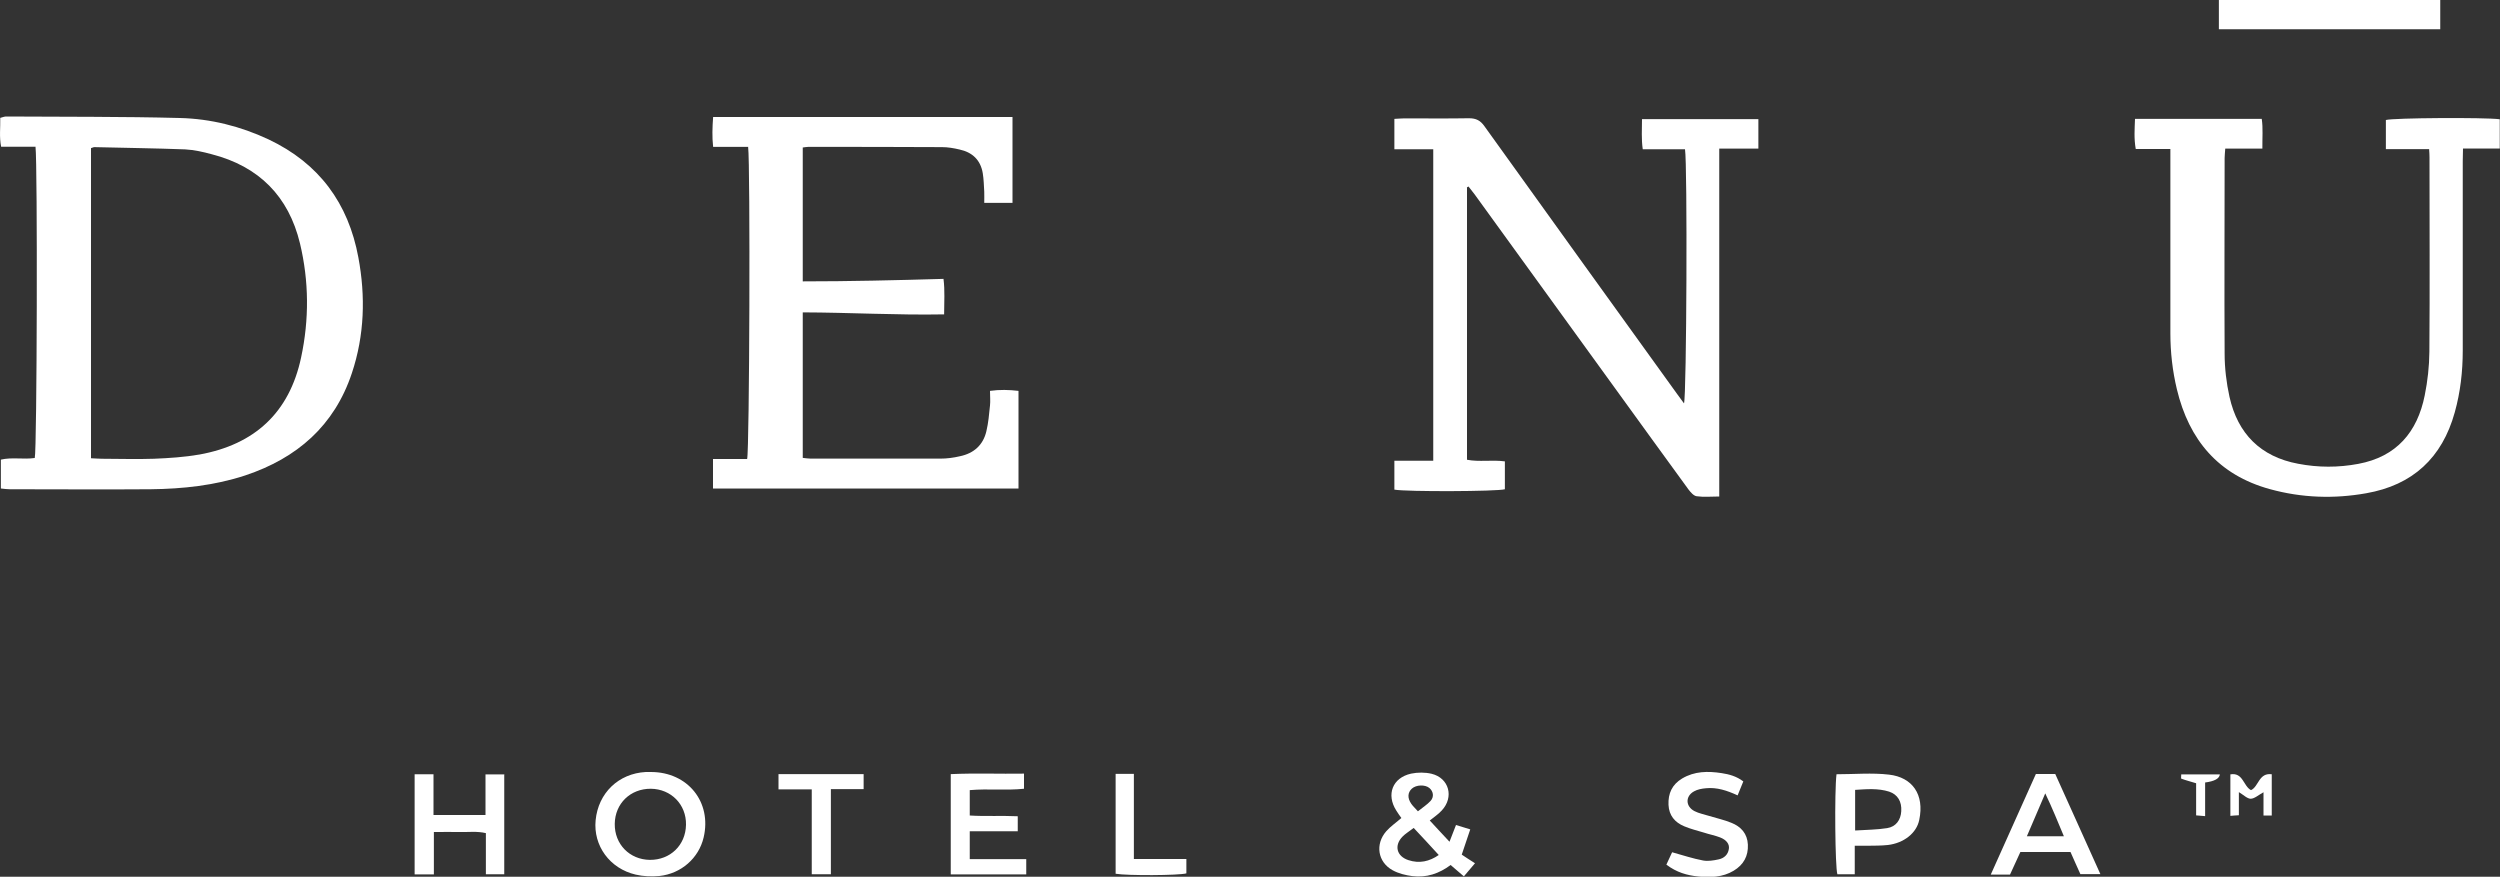 <?xml version="1.0" encoding="UTF-8"?>
<svg id="Layer_2" data-name="Layer 2" xmlns="http://www.w3.org/2000/svg" width="200" height="70.14" viewBox="0 0 200 70.14">
  <rect x="0" y="0" width="200" height="70.14" fill="#333333" stroke="none"/>
  <defs>
    <style>
      .cls-1 {
        fill: #fff;
        stroke-width: 0px;
      }
    </style>
  </defs>
  <g id="Layer_2-2" data-name="Layer 2">
    <g id="Layer_2-2" data-name="Layer 2-2">
      <g id="Layer_1-2" data-name="Layer 1-2">
        <g>
          <path class="cls-1" d="M2.82,11.74H.09c-.16-.79-.05-1.54-.07-2.31.19-.05.35-.12.51-.11,4.62.03,9.25,0,13.86.12,2.46.06,4.85.66,7.09,1.71,4.04,1.91,6.39,5.11,7.19,9.45.58,3.11.49,6.22-.52,9.25-1.4,4.21-4.39,6.8-8.52,8.18-2.46.81-5,1.08-7.57,1.11-3.76.03-7.52,0-11.28,0-.21,0-.43-.03-.71-.06v-2.31c.89-.21,1.81,0,2.71-.13.18-.6.23-23.49.06-24.91h0ZM7.28,36.66c.32.01.59.04.86.04,1.39,0,2.79.05,4.18,0,1.21-.05,2.45-.13,3.65-.34,4.39-.8,7.18-3.34,8.12-7.77.65-3.04.63-6.09-.09-9.11-.91-3.78-3.29-6.17-7.06-7.14-.69-.19-1.41-.35-2.13-.39-2.41-.09-4.84-.12-7.26-.18-.08,0-.15.05-.27.08v24.81h0Z"/>
          <path class="cls-1" d="M117.36,14.99v21.79c.99.19,1.99-.01,3.03.13v2.23c-.59.18-7.87.21-8.84.03v-2.31h3.11V11.94h-3.11v-2.43c.29-.01.54-.04.79-.04,1.73,0,3.46.02,5.18-.01.57,0,.91.18,1.23.63,5.11,7.13,10.24,14.24,15.37,21.36.19.26.39.54.6.82.21-.59.28-19.13.08-20.33h-3.38c-.12-.82-.06-1.59-.06-2.41h9.31v2.36h-3.13v27.83c-.66,0-1.24.06-1.8-.02-.25-.03-.49-.32-.66-.54-1.95-2.67-3.89-5.36-5.84-8.05-3.76-5.19-7.51-10.38-11.27-15.56-.16-.21-.33-.42-.49-.63-.05.02-.09.06-.14.08h.02Z"/>
          <path class="cls-1" d="M59.84,11.75h-2.79c-.09-.81-.06-1.56,0-2.39h23.95v6.87h-2.26c0-.31.01-.6,0-.89-.03-.49-.04-1-.12-1.49-.18-1.06-.84-1.67-1.86-1.89-.46-.11-.94-.19-1.4-.19-3.57-.02-7.13-.02-10.7-.02-.14,0-.26.03-.44.05v10.71c3.74,0,7.45-.09,11.26-.2.12.94.05,1.85.05,2.84-3.79.07-7.52-.15-11.31-.16v11.64c.21.02.42.06.64.06,3.46,0,6.91,0,10.36,0,.53,0,1.06-.07,1.57-.19,1.11-.23,1.86-.89,2.12-2,.16-.67.22-1.37.29-2.06.04-.36,0-.72,0-1.17.78-.11,1.51-.09,2.28,0v7.81h-24.44v-2.36h2.73c.19-.67.26-23.55.08-24.97h0v-.02Z"/>
          <path class="cls-1" d="M173.65,11.92h-2.79c-.15-.83-.09-1.59-.06-2.41h10.14c.11.74.04,1.51.05,2.38h-2.97c-.02.32-.05.54-.05.75,0,5.21-.03,10.41,0,15.64,0,1.16.14,2.34.39,3.47.66,2.95,2.49,4.79,5.49,5.35,1.61.31,3.21.31,4.81.01,3.06-.57,4.73-2.54,5.32-5.49.23-1.14.36-2.32.37-3.48.04-5.19.01-10.36.01-15.54,0-.19-.01-.39-.03-.67h-3.46v-2.33c.58-.17,7.87-.22,9.11-.06v2.34h-2.94c0,.39-.02.71-.02,1.03v15.13c0,1.68-.19,3.34-.64,4.95-1.01,3.64-3.37,5.82-7.08,6.47-2.59.46-5.17.37-7.71-.33-4.11-1.13-6.47-3.93-7.44-7.99-.35-1.46-.52-2.96-.52-4.47v-14.75h0Z"/>
          <path class="cls-1" d="M177.51,2.34V0h17.71v2.34h-17.71Z"/>
          <path class="cls-1" d="M52.07,61.76c2.96,0,4.89,2.41,4.22,5.24-.39,1.65-1.79,2.89-3.54,3.08-.62.06-1.29.03-1.89-.11-2.08-.48-3.41-2.32-3.21-4.35.21-2.18,1.83-3.74,4.01-3.86h.42ZM52.07,63.1c-1.64-.01-2.87,1.18-2.89,2.81s1.19,2.86,2.81,2.88c1.63.01,2.86-1.17,2.89-2.81.03-1.62-1.19-2.86-2.81-2.88Z"/>
          <path class="cls-1" d="M114.39,65.65c.49.54.99,1.06,1.57,1.69.19-.49.34-.88.52-1.34.36.11.69.21,1.14.35-.21.64-.41,1.23-.68,2.02.26.18.64.42,1.06.69-.38.44-.61.73-.89,1.05-.38-.32-.71-.6-1.06-.91-.92.69-1.94,1.03-3.06.89-.54-.07-1.11-.21-1.58-.47-1.2-.66-1.41-2.09-.51-3.12.34-.39.79-.69,1.21-1.06-.14-.19-.28-.39-.41-.6-.81-1.27-.31-2.62,1.19-2.95.52-.11,1.12-.11,1.63.01,1.41.34,1.82,1.87.82,2.94-.29.32-.67.56-.96.8h0ZM113.09,66.24c-.38.29-.67.46-.89.69-.69.71-.47,1.57.47,1.88.88.29,1.68.11,2.43-.41-.66-.72-1.29-1.41-2-2.16h0ZM113.44,64.9c.38-.31.73-.53,1-.82.31-.34.22-.78-.09-1.04-.35-.29-1.06-.26-1.4.05-.34.31-.37.75-.05,1.21.12.18.29.33.54.61h0Z"/>
          <path class="cls-1" d="M40.34,61.93v8.01h-1.47v-3.29c-.73-.17-1.39-.07-2.05-.09-.66-.01-1.33,0-2.11,0v3.39h-1.54v-8.01h1.51v3.26h4.16v-3.25h1.51v-.02Z"/>
          <path class="cls-1" d="M82.1,68.71v1.24h-6.04v-8.02c1.95-.09,3.88-.01,5.86-.04v1.21c-1.42.15-2.86-.02-4.34.11v2.03c1.25.08,2.51,0,3.84.06v1.2h-3.84v2.23h4.52s0-.01,0-.01Z"/>
          <path class="cls-1" d="M166.43,69.93c-.27-.61-.54-1.19-.79-1.77h-4.01c-.27.59-.54,1.19-.83,1.81h-1.54c1.22-2.73,2.41-5.38,3.61-8.05h1.55c1.19,2.65,2.39,5.28,3.61,8.01h-1.6,0ZM162.14,66.9h2.97c-.48-1.14-.91-2.22-1.49-3.43-.54,1.25-.99,2.31-1.47,3.43h0Z"/>
          <path class="cls-1" d="M146.92,61.94c1.44,0,2.84-.13,4.2.03,1.86.21,2.85,1.58,2.42,3.62-.21,1.06-1.24,1.86-2.51,2.01-.55.06-1.11.05-1.66.06h-.99v2.28h-1.39c-.18-.54-.24-6.59-.07-8h0ZM148.41,66.44c.92-.06,1.75-.06,2.56-.19.71-.11,1.09-.66,1.13-1.35.05-.77-.28-1.34-.97-1.57-.89-.28-1.79-.2-2.72-.14v3.25h0Z"/>
          <path class="cls-1" d="M139.47,62.5c-.15.38-.29.73-.46,1.13-.85-.39-1.66-.66-2.54-.57-.33.03-.67.09-.95.25-.71.39-.68,1.21.04,1.58.37.19.79.26,1.19.39.59.18,1.19.31,1.75.54.79.31,1.29.88,1.33,1.75.04.91-.34,1.61-1.14,2.09-.88.53-1.86.55-2.83.46-.89-.09-1.74-.33-2.55-.95.17-.37.34-.73.46-.99.89.25,1.68.51,2.48.66.39.07.83,0,1.24-.09.43-.09.75-.37.82-.84.06-.38-.19-.72-.71-.92-.41-.16-.86-.24-1.28-.38-.53-.16-1.07-.29-1.59-.51-.74-.31-1.21-.86-1.25-1.71-.04-.92.29-1.63,1.09-2.11.99-.59,2.06-.6,3.16-.43.6.09,1.19.25,1.73.66h0Z"/>
          <path class="cls-1" d="M64.95,63.15h-2.67v-1.22h6.81v1.2h-2.62v6.81h-1.53v-6.79s0,0,0,0Z"/>
          <path class="cls-1" d="M94.91,68.73v1.14c-.62.17-4.72.19-5.66.03v-7.99h1.46v6.81h4.2Z"/>
          <path class="cls-1" d="M181.74,61.93v3.31h-.66v-1.86c-.39.21-.71.51-1.02.52-.28,0-.58-.31-.95-.53v1.85c-.27.01-.45.03-.68.05v-3.32c1.02-.18,1.03.94,1.65,1.26.62-.28.62-1.41,1.66-1.27h0Z"/>
          <path class="cls-1" d="M176.4,65.29c-.33-.02-.49-.04-.71-.06v-2.57c-.45-.14-.82-.23-1.19-.37-.03,0,0-.2,0-.34h3.09c-.04.34-.43.55-1.18.65v2.68h0,0Z"/>
        </g>
      </g>
    </g>
  </g>
</svg>